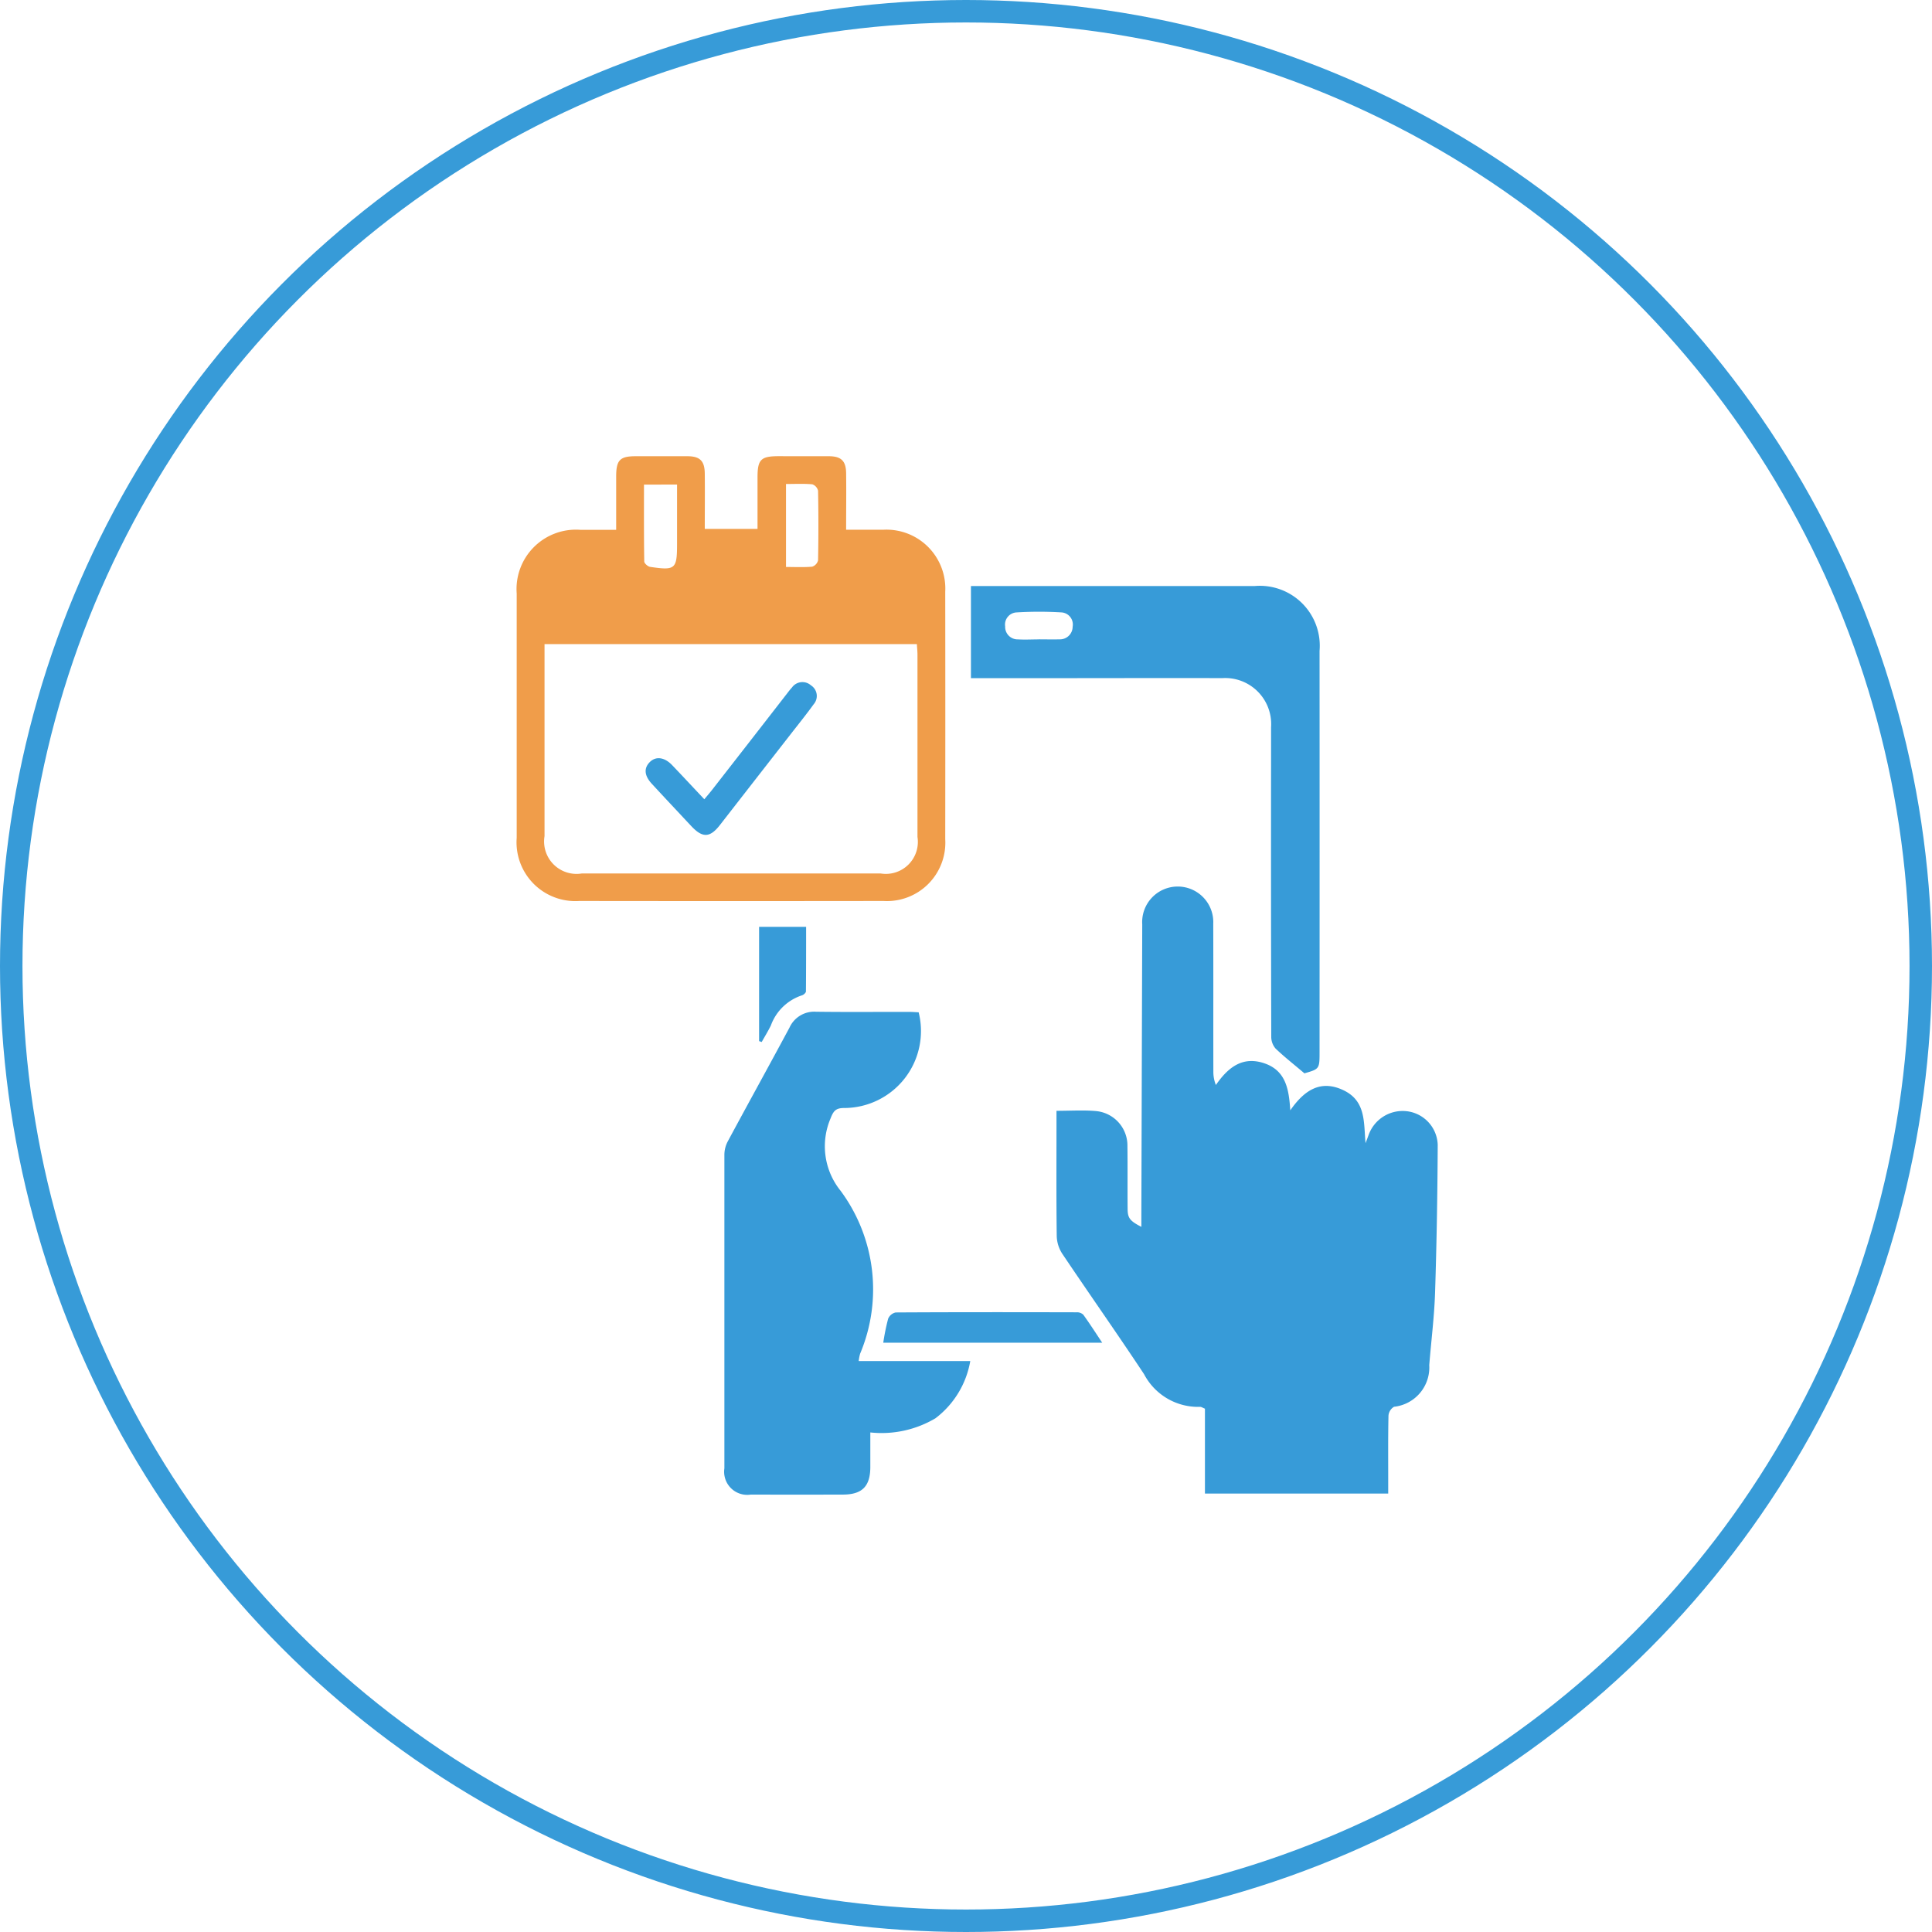 <svg xmlns="http://www.w3.org/2000/svg" xmlns:xlink="http://www.w3.org/1999/xlink" width="86" height="86" viewBox="0 0 86 86"><defs><clipPath id="clip-path"><rect id="Rect&#xE1;ngulo_80" data-name="Rect&#xE1;ngulo 80" width="40.996" height="46.225" fill="none"></rect></clipPath></defs><g id="Grupo_307" data-name="Grupo 307" transform="translate(-275 -1490)"><g id="Elipse_8" data-name="Elipse 8" transform="translate(275 1490)" fill="none" stroke="#379bd8" stroke-width="1"><circle cx="43" cy="43" r="43" stroke="none"></circle><circle cx="43" cy="43" r="42.5" fill="none"></circle></g><g id="Grupo_254" data-name="Grupo 254" transform="translate(298 1510.308)"><g id="Grupo_254-2" data-name="Grupo 254" clip-path="url(#clip-path)"><path id="Trazado_39" data-name="Trazado 39" d="M184.72,157.291c.625,0,1.182-.037,1.731.009a1.542,1.542,0,0,1,1.428,1.569c.012.922,0,1.844.008,2.766,0,.427.091.552.612.822,0-.223,0-.406,0-.589q.019-6.437.039-12.875a1.583,1.583,0,1,1,3.161-.029c.007,2.209,0,4.419.005,6.628a1.569,1.569,0,0,0,.112.55c.547-.79,1.193-1.3,2.172-.961.954.332,1.08,1.172,1.14,2.089.609-.877,1.331-1.381,2.356-.9s.908,1.447.994,2.362c.044-.118.09-.236.133-.355a1.609,1.609,0,0,1,1.674-1.071,1.558,1.558,0,0,1,1.406,1.5c-.011,2.192-.047,4.384-.118,6.575-.035,1.078-.173,2.153-.259,3.23a1.759,1.759,0,0,1-1.567,1.854.506.506,0,0,0-.248.394c-.021.969-.011,1.939-.012,2.908v.561h-8.158v-3.778c-.1-.039-.16-.083-.216-.081a2.719,2.719,0,0,1-2.494-1.455c-1.191-1.8-2.437-3.567-3.641-5.361a1.518,1.518,0,0,1-.246-.783c-.022-1.684-.011-3.37-.011-5.054v-.529" transform="translate(-160.693 -128.153)" fill="#379bd8"></path><path id="Trazado_40" data-name="Trazado 40" d="M4.428,3.276c0-.844,0-1.621,0-2.4C4.433.168,4.6,0,5.3,0c.763,0,1.526,0,2.289,0,.569,0,.777.206.783.774.009.809,0,1.618,0,2.462H10.72c0-.775,0-1.534,0-2.292,0-.8.148-.945.945-.946C12.413,0,13.16,0,13.907,0c.538.005.75.211.757.752.011.822,0,1.644,0,2.52.589,0,1.125,0,1.66,0a2.621,2.621,0,0,1,2.752,2.759q.007,5.508,0,11.017a2.6,2.6,0,0,1-2.75,2.75q-6.771.009-13.542,0A2.618,2.618,0,0,1,0,16.985Q0,11.548,0,6.111A2.644,2.644,0,0,1,2.829,3.276h1.6M1.239,8.364v.487q0,4.03,0,8.06A1.444,1.444,0,0,0,2.9,18.573q6.652,0,13.3,0a1.425,1.425,0,0,0,1.64-1.627q0-4.054,0-8.107c0-.153-.017-.306-.027-.475Zm4.427-7.1c0,1.171-.006,2.3.012,3.421,0,.084.16.225.26.24,1.128.168,1.2.1,1.2-1.03V1.26Zm6.322-.024V4.93c.409,0,.789.02,1.164-.013a.4.4,0,0,0,.263-.281q.029-1.549,0-3.1a.4.4,0,0,0-.256-.286c-.376-.034-.756-.014-1.172-.014" transform="translate(0 0)" fill="#f09d4a"></path><path id="Trazado_41" data-name="Trazado 41" d="M79.73,190.156a3.425,3.425,0,0,1-3.311,4.261c-.365,0-.478.117-.609.462a3.151,3.151,0,0,0,.446,3.223,7.378,7.378,0,0,1,.869,7.251,2.044,2.044,0,0,0-.063.328h4.966a4.063,4.063,0,0,1-1.549,2.547,4.7,4.7,0,0,1-2.9.631c0,.546,0,1.047,0,1.548-.005.854-.364,1.216-1.221,1.218q-2.05.006-4.1,0a1.028,1.028,0,0,1-1.175-1.168q0-6.985,0-13.971a1.286,1.286,0,0,1,.15-.582c.91-1.692,1.84-3.372,2.748-5.065a1.207,1.207,0,0,1,1.184-.707c1.382.018,2.765.005,4.148.007.139,0,.278.012.409.018" transform="translate(-61.838 -165.404)" fill="#379bd8"></path><path id="Trazado_42" data-name="Trazado 42" d="M170.307,66.082c-.48-.408-.9-.736-1.28-1.1a.794.794,0,0,1-.193-.522q-.016-6.248-.008-12.5c0-.429,0-.859,0-1.288a2.048,2.048,0,0,0-2.183-2.179c-2.146-.01-4.292,0-6.438,0h-4.739v-4.1h.523q6.056,0,12.112,0a2.668,2.668,0,0,1,2.883,2.886q.005,8.919,0,17.838c0,.774,0,.774-.679.969m-11.8-19.32c.3,0,.6.009.9,0a.564.564,0,0,0,.588-.562.54.54,0,0,0-.5-.637,16.709,16.709,0,0,0-1.987,0,.542.542,0,0,0-.517.624.555.555,0,0,0,.569.577c.315.019.632,0,.948,0" transform="translate(-135.246 -38.615)" fill="#379bd8"></path><path id="Trazado_43" data-name="Trazado 43" d="M125.458,294.324a10.009,10.009,0,0,1,.217-1.068.473.473,0,0,1,.338-.279c2.686-.016,5.373-.013,8.059-.007a.4.4,0,0,1,.291.108c.276.381.529.777.842,1.246Z" transform="translate(-109.141 -254.863)" fill="#379bd8"></path><path id="Trazado_44" data-name="Trazado 44" d="M82.962,166.153v-5.087h2.093c0,.957,0,1.916-.008,2.875,0,.061-.105.156-.178.175a2.2,2.2,0,0,0-1.383,1.342c-.123.251-.271.49-.408.735l-.117-.04" transform="translate(-72.172 -140.118)" fill="#379bd8"></path><path id="Trazado_45" data-name="Trazado 45" d="M46.746,82.534c.127-.154.229-.27.324-.391q1.639-2.1,3.275-4.209c.1-.125.19-.255.3-.372a.571.571,0,0,1,.846-.1.56.56,0,0,1,.124.841c-.335.463-.694.908-1.045,1.359Q49,81.676,47.437,83.685c-.444.568-.773.577-1.274.041-.586-.626-1.173-1.251-1.755-1.881-.335-.363-.36-.694-.091-.965s.653-.223.995.134c.47.491.933.989,1.434,1.52" transform="translate(-38.394 -67.264)" fill="#379bd8"></path></g></g></g></svg>